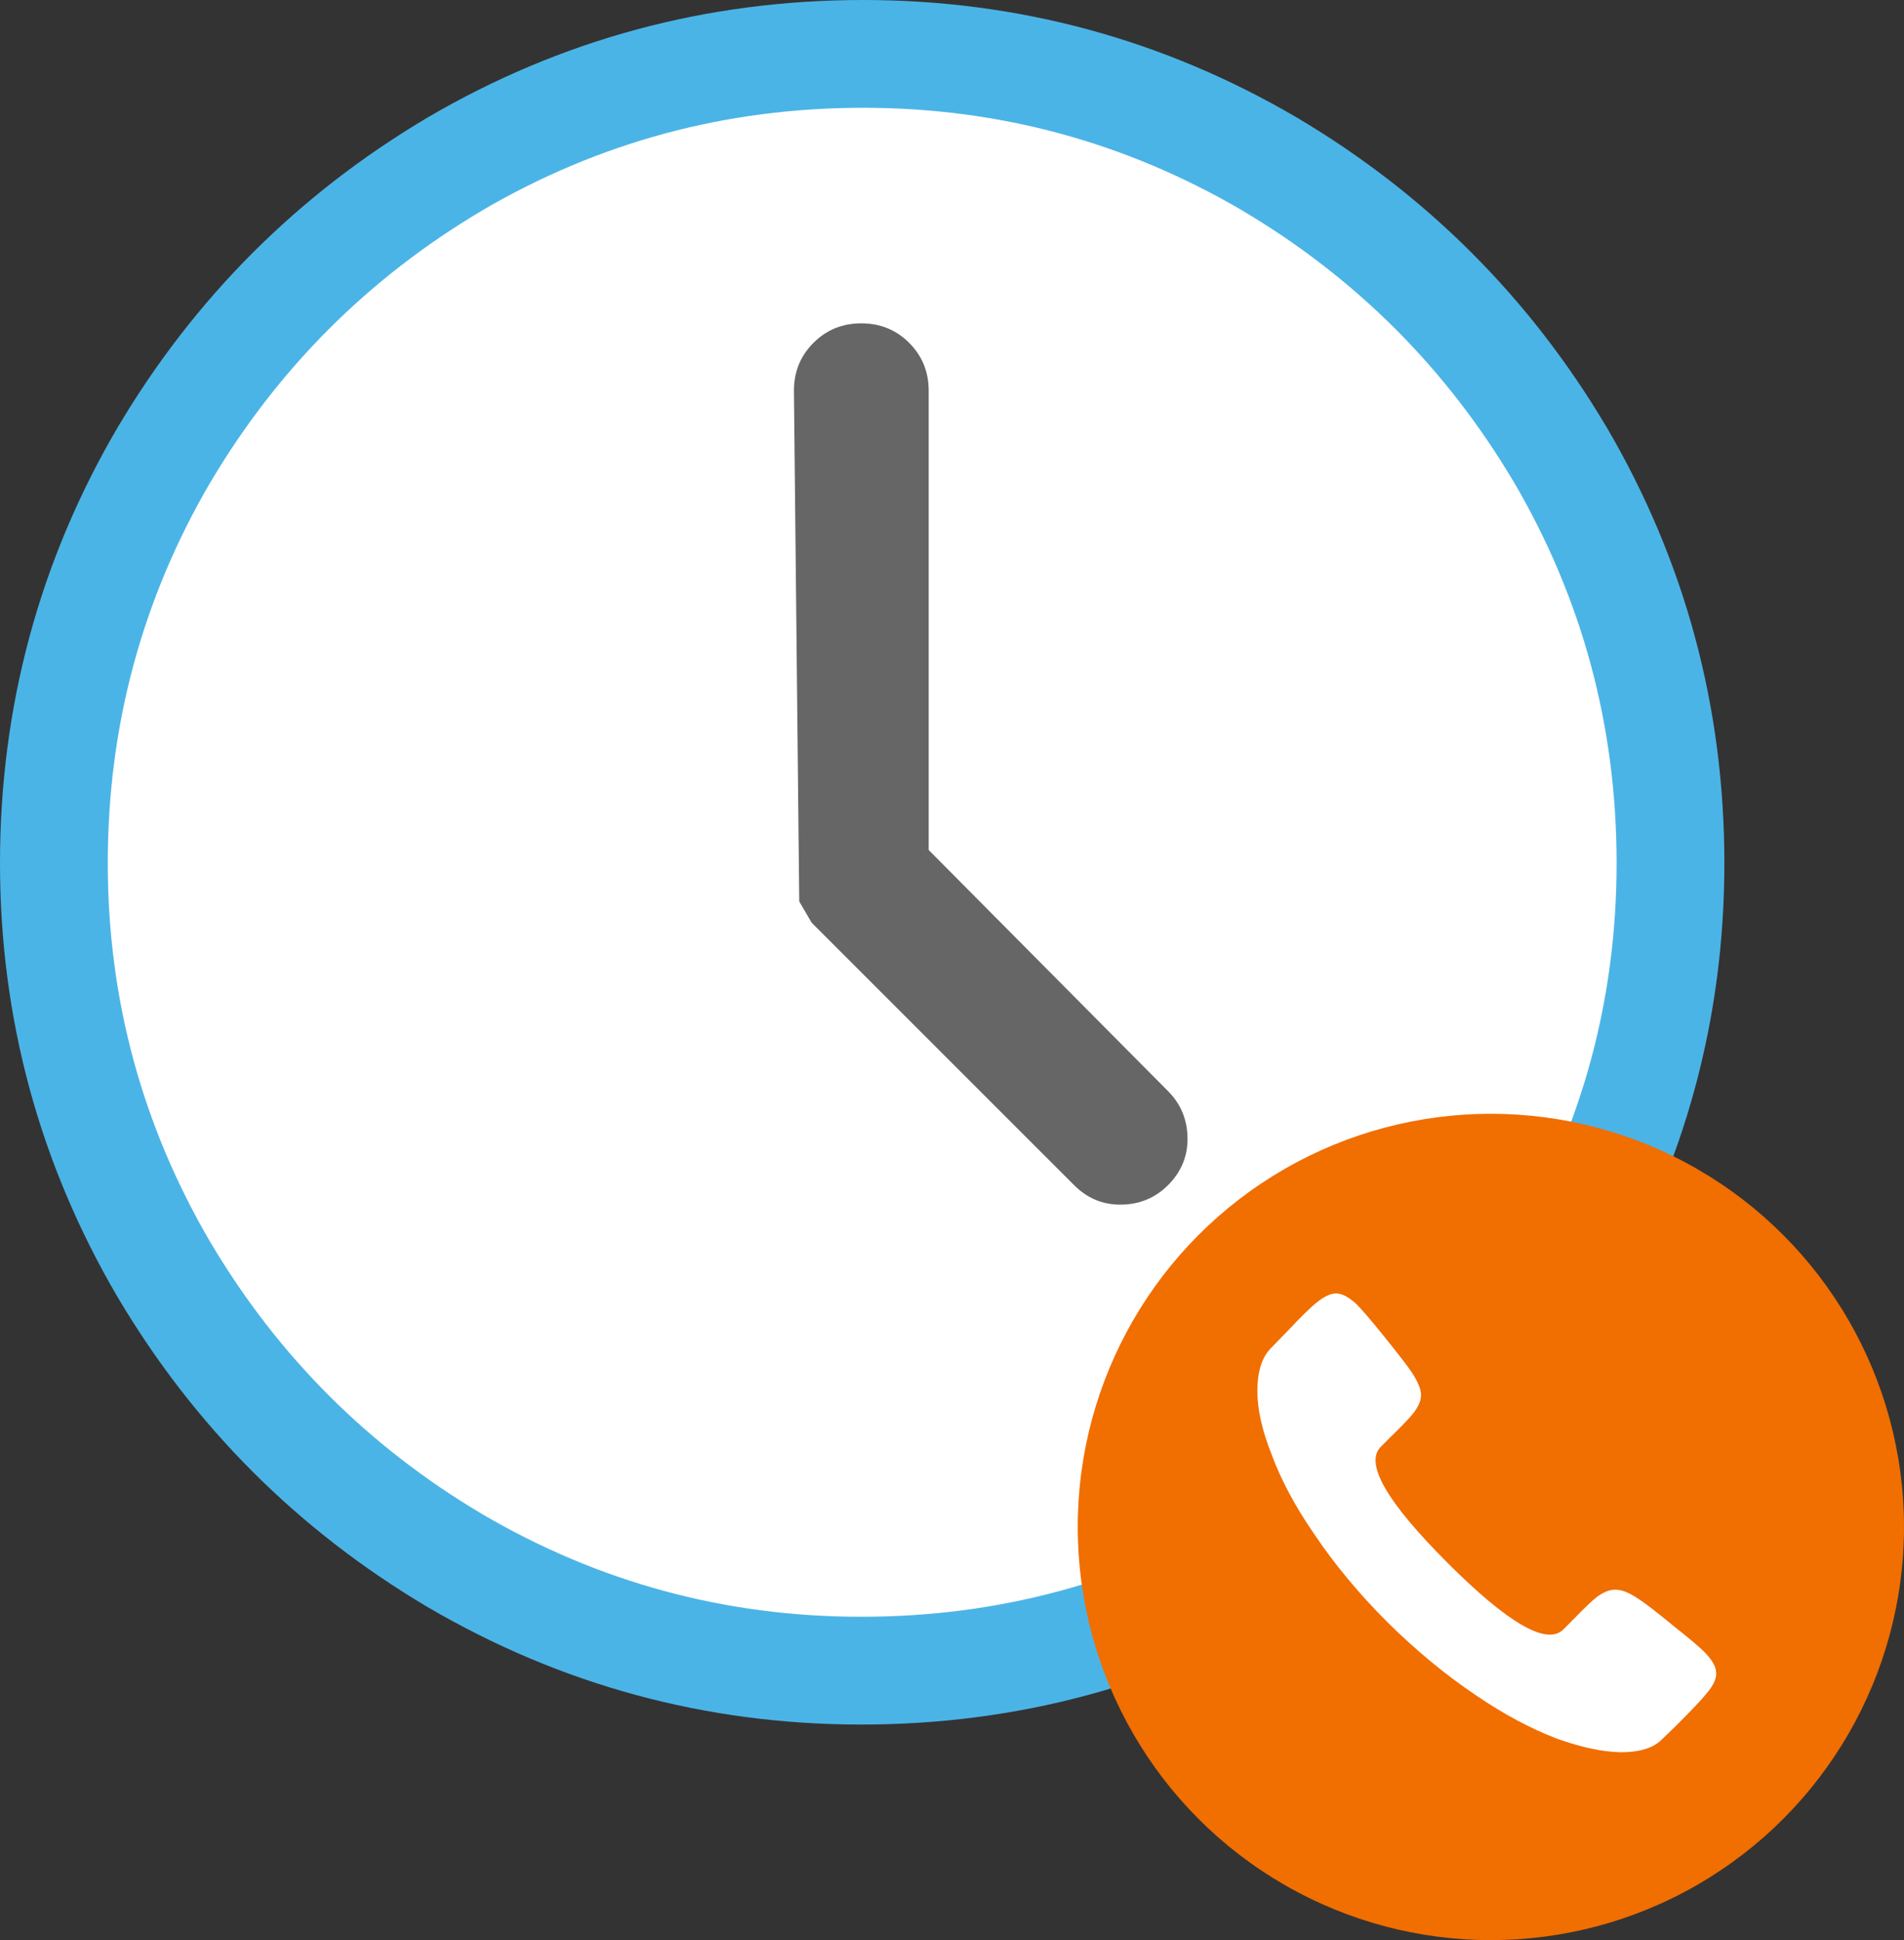 <svg width="53" height="54" viewBox="0 0 53 54" fill="none" xmlns="http://www.w3.org/2000/svg">
<rect x="0" y="0" width="53" height="54" fill="#333333" stroke="none"/>
<path d="M12.655 4.568L12.655 4.568L12.648 4.573C9.273 6.576 6.576 9.273 4.573 12.648L4.573 12.648L4.568 12.655C2.524 16.145 1.5 19.945 1.5 24.025C1.5 28.074 2.525 31.857 4.568 35.345L4.573 35.352C6.576 38.727 9.273 41.424 12.648 43.427L12.655 43.432C16.143 45.475 19.926 46.5 23.975 46.5C28.055 46.5 31.855 45.476 35.345 43.432L35.352 43.427C38.727 41.424 41.424 38.727 43.427 35.352L43.432 35.345C45.475 31.857 46.5 28.074 46.5 24.025C46.5 19.945 45.476 16.145 43.432 12.655L43.427 12.648C41.424 9.273 38.727 6.576 35.352 4.573L35.345 4.568C31.857 2.525 28.074 1.5 24.025 1.5C19.945 1.5 16.145 2.524 12.655 4.568Z" fill="white" stroke="#4BB4E6" stroke-width="3"/>
<path d="M31.181 33.529C31.707 33.529 32.152 33.348 32.514 32.986C32.875 32.624 33.056 32.196 33.056 31.703C33.056 31.176 32.875 30.732 32.514 30.37L25.851 23.658V10.875C25.851 10.349 25.67 9.905 25.308 9.543C24.946 9.181 24.502 9 23.975 9C23.449 9 23.005 9.181 22.643 9.543C22.281 9.905 22.1 10.349 22.1 10.875L22.248 25.089L22.593 25.682L29.898 32.986C30.26 33.348 30.687 33.529 31.181 33.529Z" fill="#666666"/>
<circle cx="41.5" cy="42.5" r="11.5" fill="#F16E00"/>
<path d="M46.604 45.271C46.125 44.877 45.794 44.621 45.613 44.504C45.358 44.333 45.15 44.248 44.99 44.248C44.83 44.237 44.654 44.301 44.462 44.44C44.335 44.535 44.1 44.759 43.759 45.111L43.52 45.351C43.061 45.809 41.985 45.191 40.291 43.496C38.596 41.802 37.978 40.726 38.437 40.268L38.676 40.028C39.028 39.687 39.252 39.453 39.348 39.325C39.497 39.133 39.566 38.957 39.555 38.797C39.545 38.637 39.454 38.43 39.284 38.174C39.166 38.003 38.911 37.673 38.517 37.183C38.165 36.746 37.909 36.448 37.749 36.288C37.536 36.096 37.35 36 37.19 36C37.041 36 36.859 36.085 36.646 36.256C36.497 36.373 36.236 36.629 35.863 37.023L35.352 37.55C35.117 37.806 35 38.195 35 38.717C35 39.229 35.133 39.82 35.4 40.492C35.666 41.206 36.06 41.941 36.582 42.697C37.147 43.539 37.829 44.36 38.628 45.159C39.428 45.947 40.248 46.624 41.09 47.189C41.857 47.711 42.603 48.111 43.328 48.388C44.01 48.633 44.606 48.761 45.118 48.771C45.629 48.771 46.002 48.659 46.237 48.436L46.652 48.036C47.089 47.599 47.372 47.301 47.499 47.141C47.691 46.917 47.782 46.725 47.771 46.565C47.771 46.406 47.675 46.224 47.483 46.022C47.356 45.883 47.063 45.633 46.604 45.271Z" fill="white"/>
</svg>
